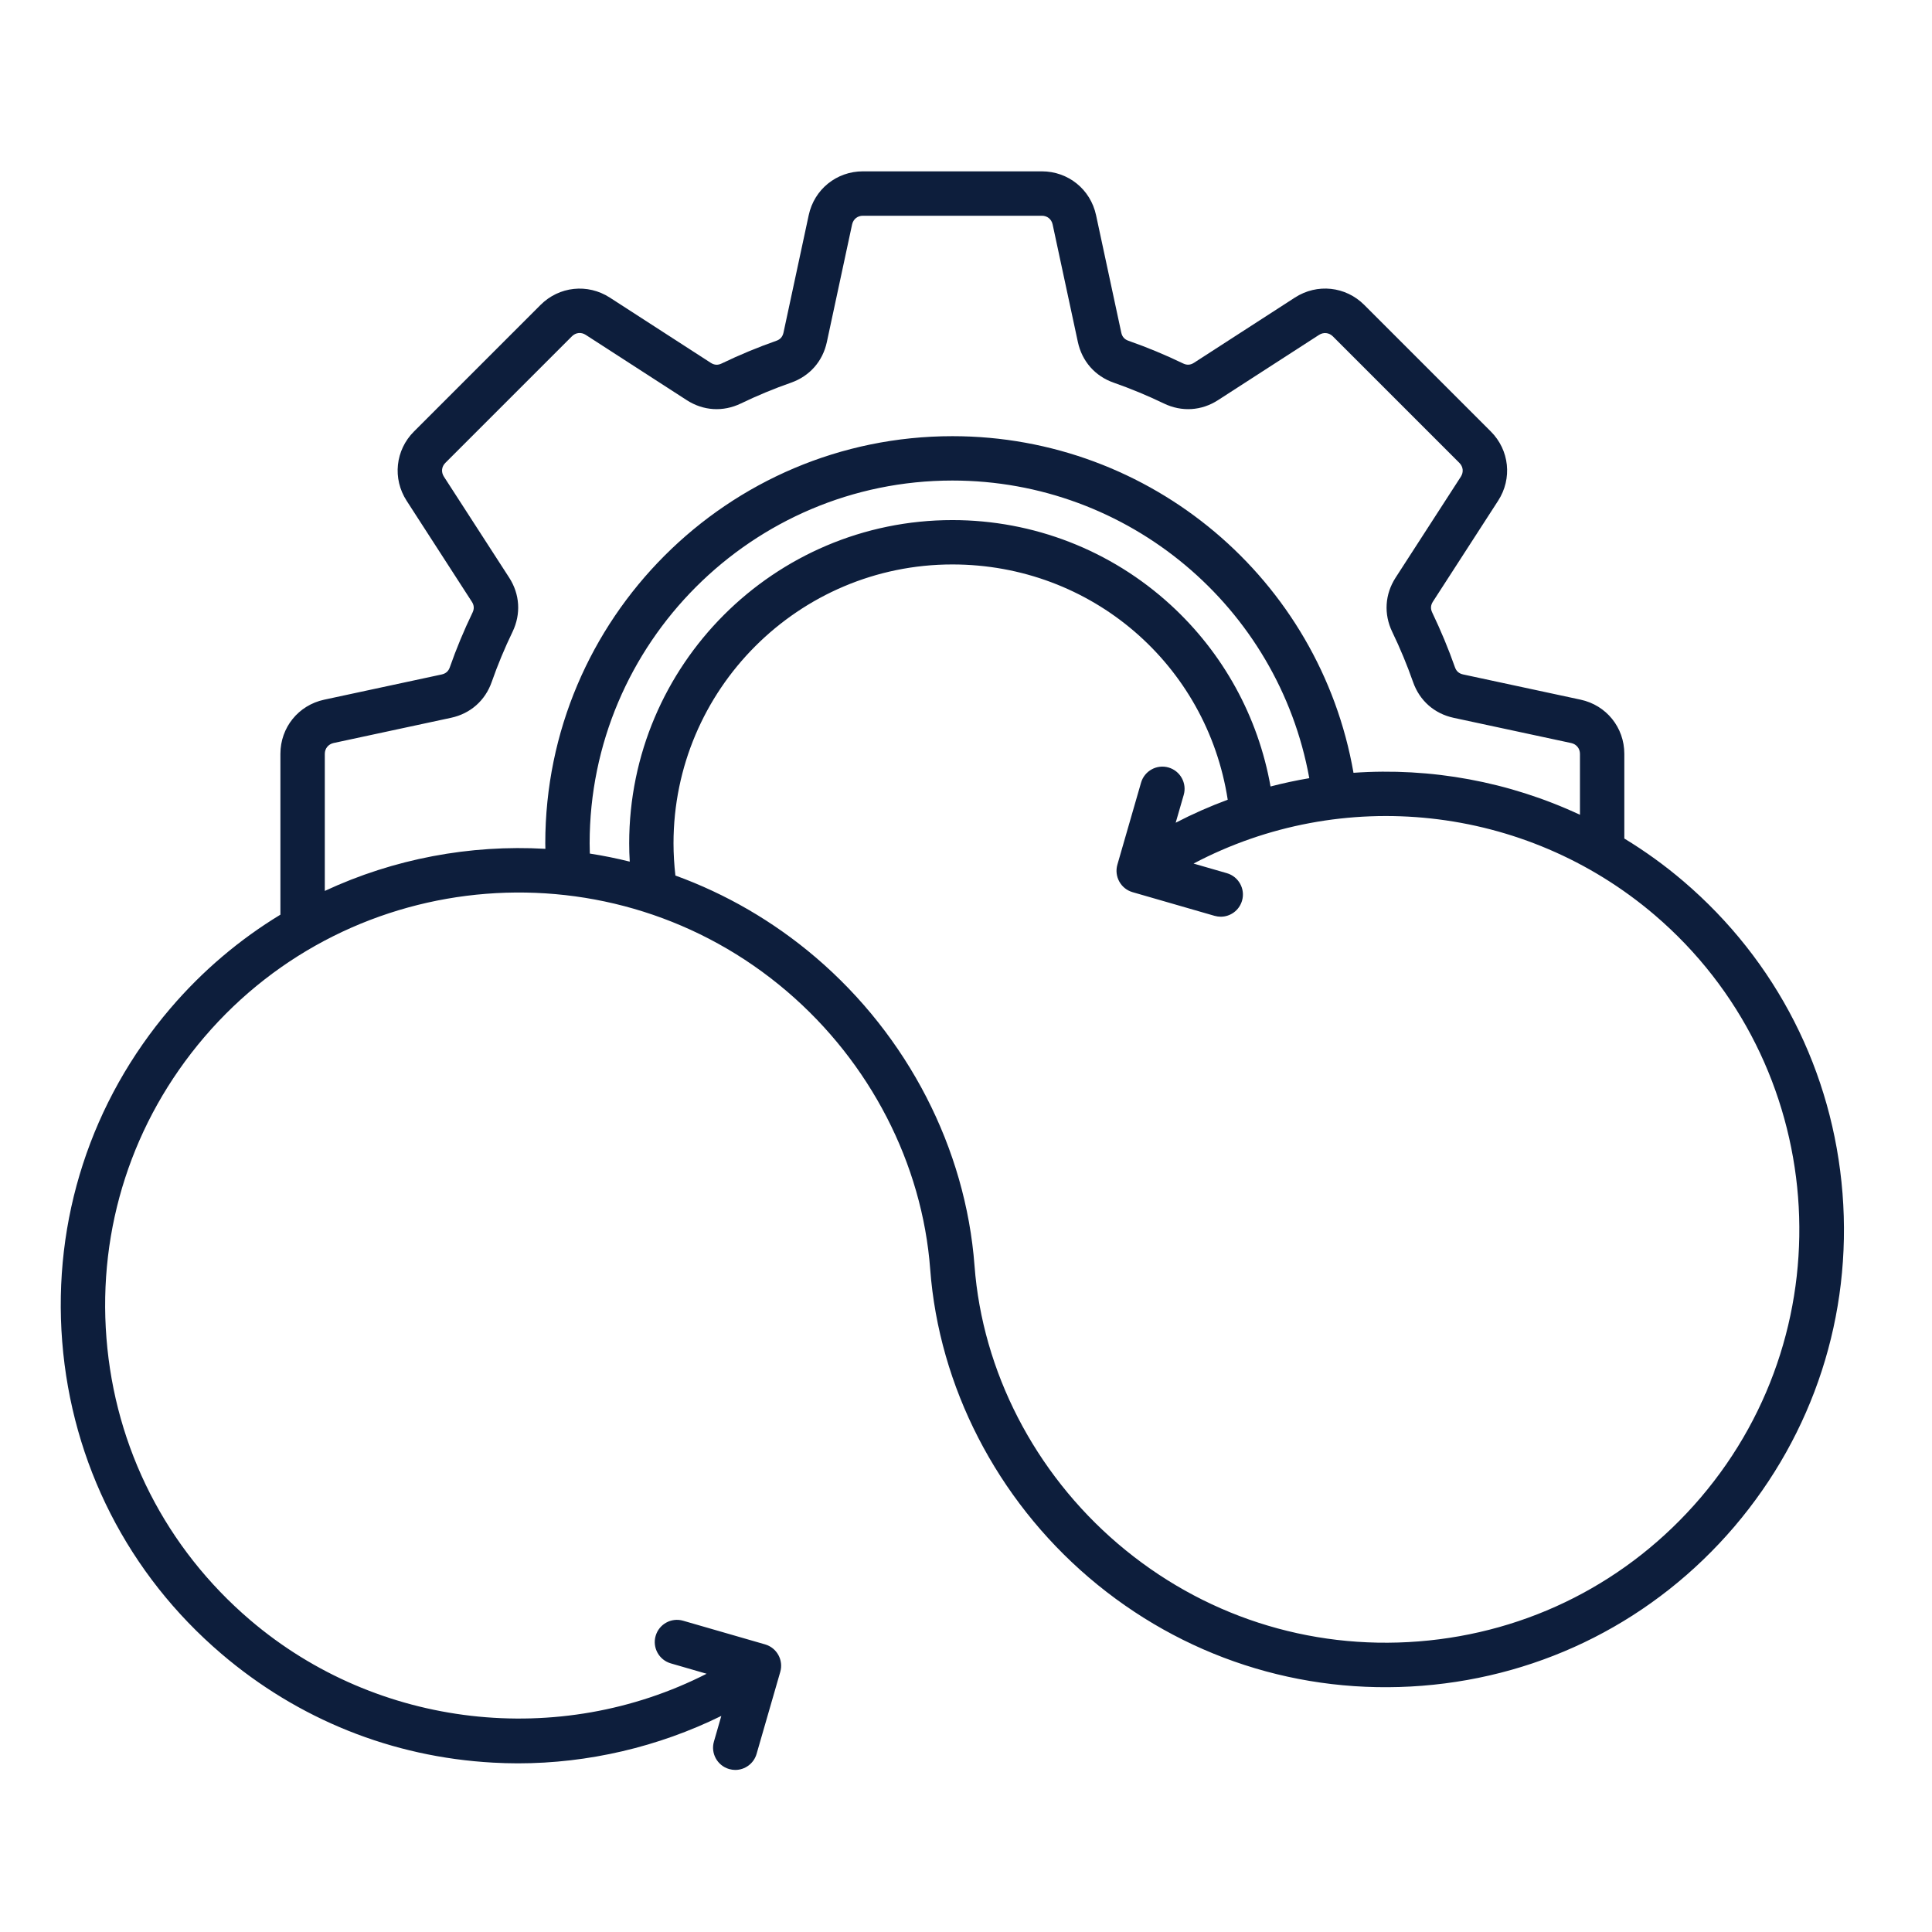 <svg xmlns="http://www.w3.org/2000/svg" width="51" height="51" viewBox="0 0 51 51" fill="none"><path d="M48.638 31.503C48.384 28.285 46.893 25.359 44.439 23.264C43.944 22.841 43.421 22.465 42.878 22.135V19.899C42.878 19.203 42.403 18.615 41.722 18.469L38.62 17.803C38.513 17.779 38.443 17.718 38.407 17.614C38.235 17.125 38.032 16.639 37.807 16.169C37.759 16.069 37.765 15.977 37.824 15.884L39.547 13.218C39.925 12.633 39.845 11.881 39.353 11.389L36.013 8.049C35.521 7.557 34.769 7.477 34.184 7.854L31.518 9.577C31.425 9.637 31.332 9.643 31.233 9.595C30.763 9.368 30.277 9.167 29.787 8.995C29.684 8.959 29.622 8.889 29.599 8.781L28.933 5.679C28.786 4.998 28.198 4.523 27.502 4.523H22.779C22.082 4.523 21.494 4.999 21.348 5.68L20.682 8.782C20.658 8.89 20.597 8.96 20.493 8.996C20.003 9.168 19.517 9.37 19.048 9.596C18.949 9.644 18.856 9.638 18.763 9.578L16.097 7.855C15.512 7.478 14.76 7.558 14.268 8.05L10.928 11.39C10.436 11.882 10.356 12.634 10.734 13.219L12.456 15.885C12.516 15.977 12.522 16.07 12.474 16.17C12.247 16.64 12.045 17.126 11.874 17.615C11.838 17.719 11.768 17.78 11.66 17.804L8.558 18.47C7.877 18.616 7.402 19.204 7.402 19.9V24.145C6.335 24.793 5.352 25.618 4.498 26.618C2.403 29.072 1.388 32.196 1.642 35.414C1.896 38.632 3.387 41.558 5.841 43.653C7.872 45.388 10.352 46.382 13.012 46.529C13.232 46.541 13.45 46.548 13.67 46.548C15.53 46.548 17.38 46.113 19.041 45.296L18.846 45.973C18.756 46.283 18.936 46.608 19.246 46.698C19.301 46.714 19.356 46.722 19.409 46.722C19.663 46.722 19.898 46.555 19.972 46.298L20.597 44.134C20.687 43.823 20.507 43.498 20.197 43.408L18.032 42.783C17.721 42.693 17.397 42.873 17.307 43.184C17.217 43.494 17.397 43.819 17.707 43.909L18.653 44.183C14.772 46.16 9.97 45.639 6.602 42.764C4.385 40.871 3.038 38.228 2.81 35.323C2.581 32.418 3.497 29.598 5.39 27.381C9.297 22.806 16.198 22.262 20.773 26.169C22.967 28.043 24.346 30.717 24.555 33.505C24.787 36.602 26.315 39.568 28.745 41.644C31.199 43.739 34.324 44.754 37.541 44.5C40.759 44.246 43.685 42.755 45.781 40.301C47.876 37.844 48.891 34.721 48.638 31.503ZM8.574 23.518V19.899C8.574 19.759 8.667 19.645 8.805 19.614L11.906 18.948C12.416 18.839 12.808 18.494 12.98 18.002C13.137 17.554 13.322 17.108 13.53 16.678C13.756 16.207 13.724 15.687 13.441 15.248L11.718 12.582C11.641 12.462 11.655 12.319 11.757 12.218L15.097 8.878C15.198 8.777 15.341 8.762 15.461 8.839L18.127 10.562C18.566 10.846 19.086 10.878 19.557 10.651C19.986 10.444 20.432 10.259 20.881 10.102C21.373 9.929 21.718 9.538 21.827 9.028L22.493 5.926C22.524 5.786 22.635 5.695 22.779 5.695H27.502C27.645 5.695 27.757 5.785 27.787 5.926L28.453 9.028C28.563 9.538 28.907 9.93 29.4 10.102C29.848 10.259 30.293 10.443 30.724 10.651C31.194 10.878 31.715 10.846 32.154 10.562L34.82 8.84C34.938 8.764 35.084 8.779 35.184 8.879L38.524 12.219C38.625 12.32 38.64 12.463 38.563 12.583L36.84 15.249C36.557 15.688 36.525 16.209 36.751 16.679C36.958 17.108 37.144 17.555 37.301 18.003C37.473 18.495 37.864 18.84 38.374 18.949L41.477 19.615C41.614 19.645 41.707 19.759 41.707 19.9V21.508C39.828 20.631 37.767 20.257 35.729 20.4C34.839 15.296 30.385 11.514 25.142 11.514C19.215 11.514 14.394 16.336 14.394 22.262C14.394 22.311 14.396 22.358 14.397 22.407C12.405 22.293 10.4 22.668 8.574 23.518ZM33.539 20.761C33.213 18.924 32.293 17.242 30.902 15.968C29.325 14.524 27.279 13.729 25.141 13.729C20.436 13.729 16.609 17.557 16.609 22.262C16.609 22.423 16.614 22.584 16.624 22.745C16.276 22.658 15.923 22.587 15.57 22.532C15.567 22.442 15.565 22.352 15.565 22.262C15.565 16.981 19.861 12.685 25.141 12.685C29.792 12.685 33.744 16.025 34.562 20.542C34.218 20.6 33.877 20.673 33.539 20.761ZM44.89 39.537C42.997 41.754 40.355 43.101 37.449 43.329C34.543 43.559 31.724 42.642 29.507 40.749C27.313 38.875 25.934 36.201 25.725 33.413C25.492 30.315 23.965 27.35 21.534 25.274C20.405 24.311 19.149 23.592 17.829 23.112C17.797 22.83 17.779 22.545 17.779 22.261C17.779 18.202 21.081 14.9 25.14 14.9C28.808 14.9 31.856 17.54 32.409 21.111C31.943 21.283 31.484 21.485 31.035 21.718L31.247 20.985C31.337 20.675 31.157 20.35 30.847 20.26C30.535 20.17 30.211 20.35 30.121 20.66L29.496 22.825C29.407 23.136 29.586 23.461 29.897 23.551L32.062 24.176C32.116 24.191 32.171 24.199 32.225 24.199C32.479 24.199 32.713 24.032 32.787 23.775C32.877 23.465 32.697 23.14 32.387 23.05L31.507 22.796C35.412 20.736 40.252 21.229 43.679 24.154C48.252 28.061 48.796 34.962 44.89 39.537Z" fill="#0D1E3C"></path></svg>